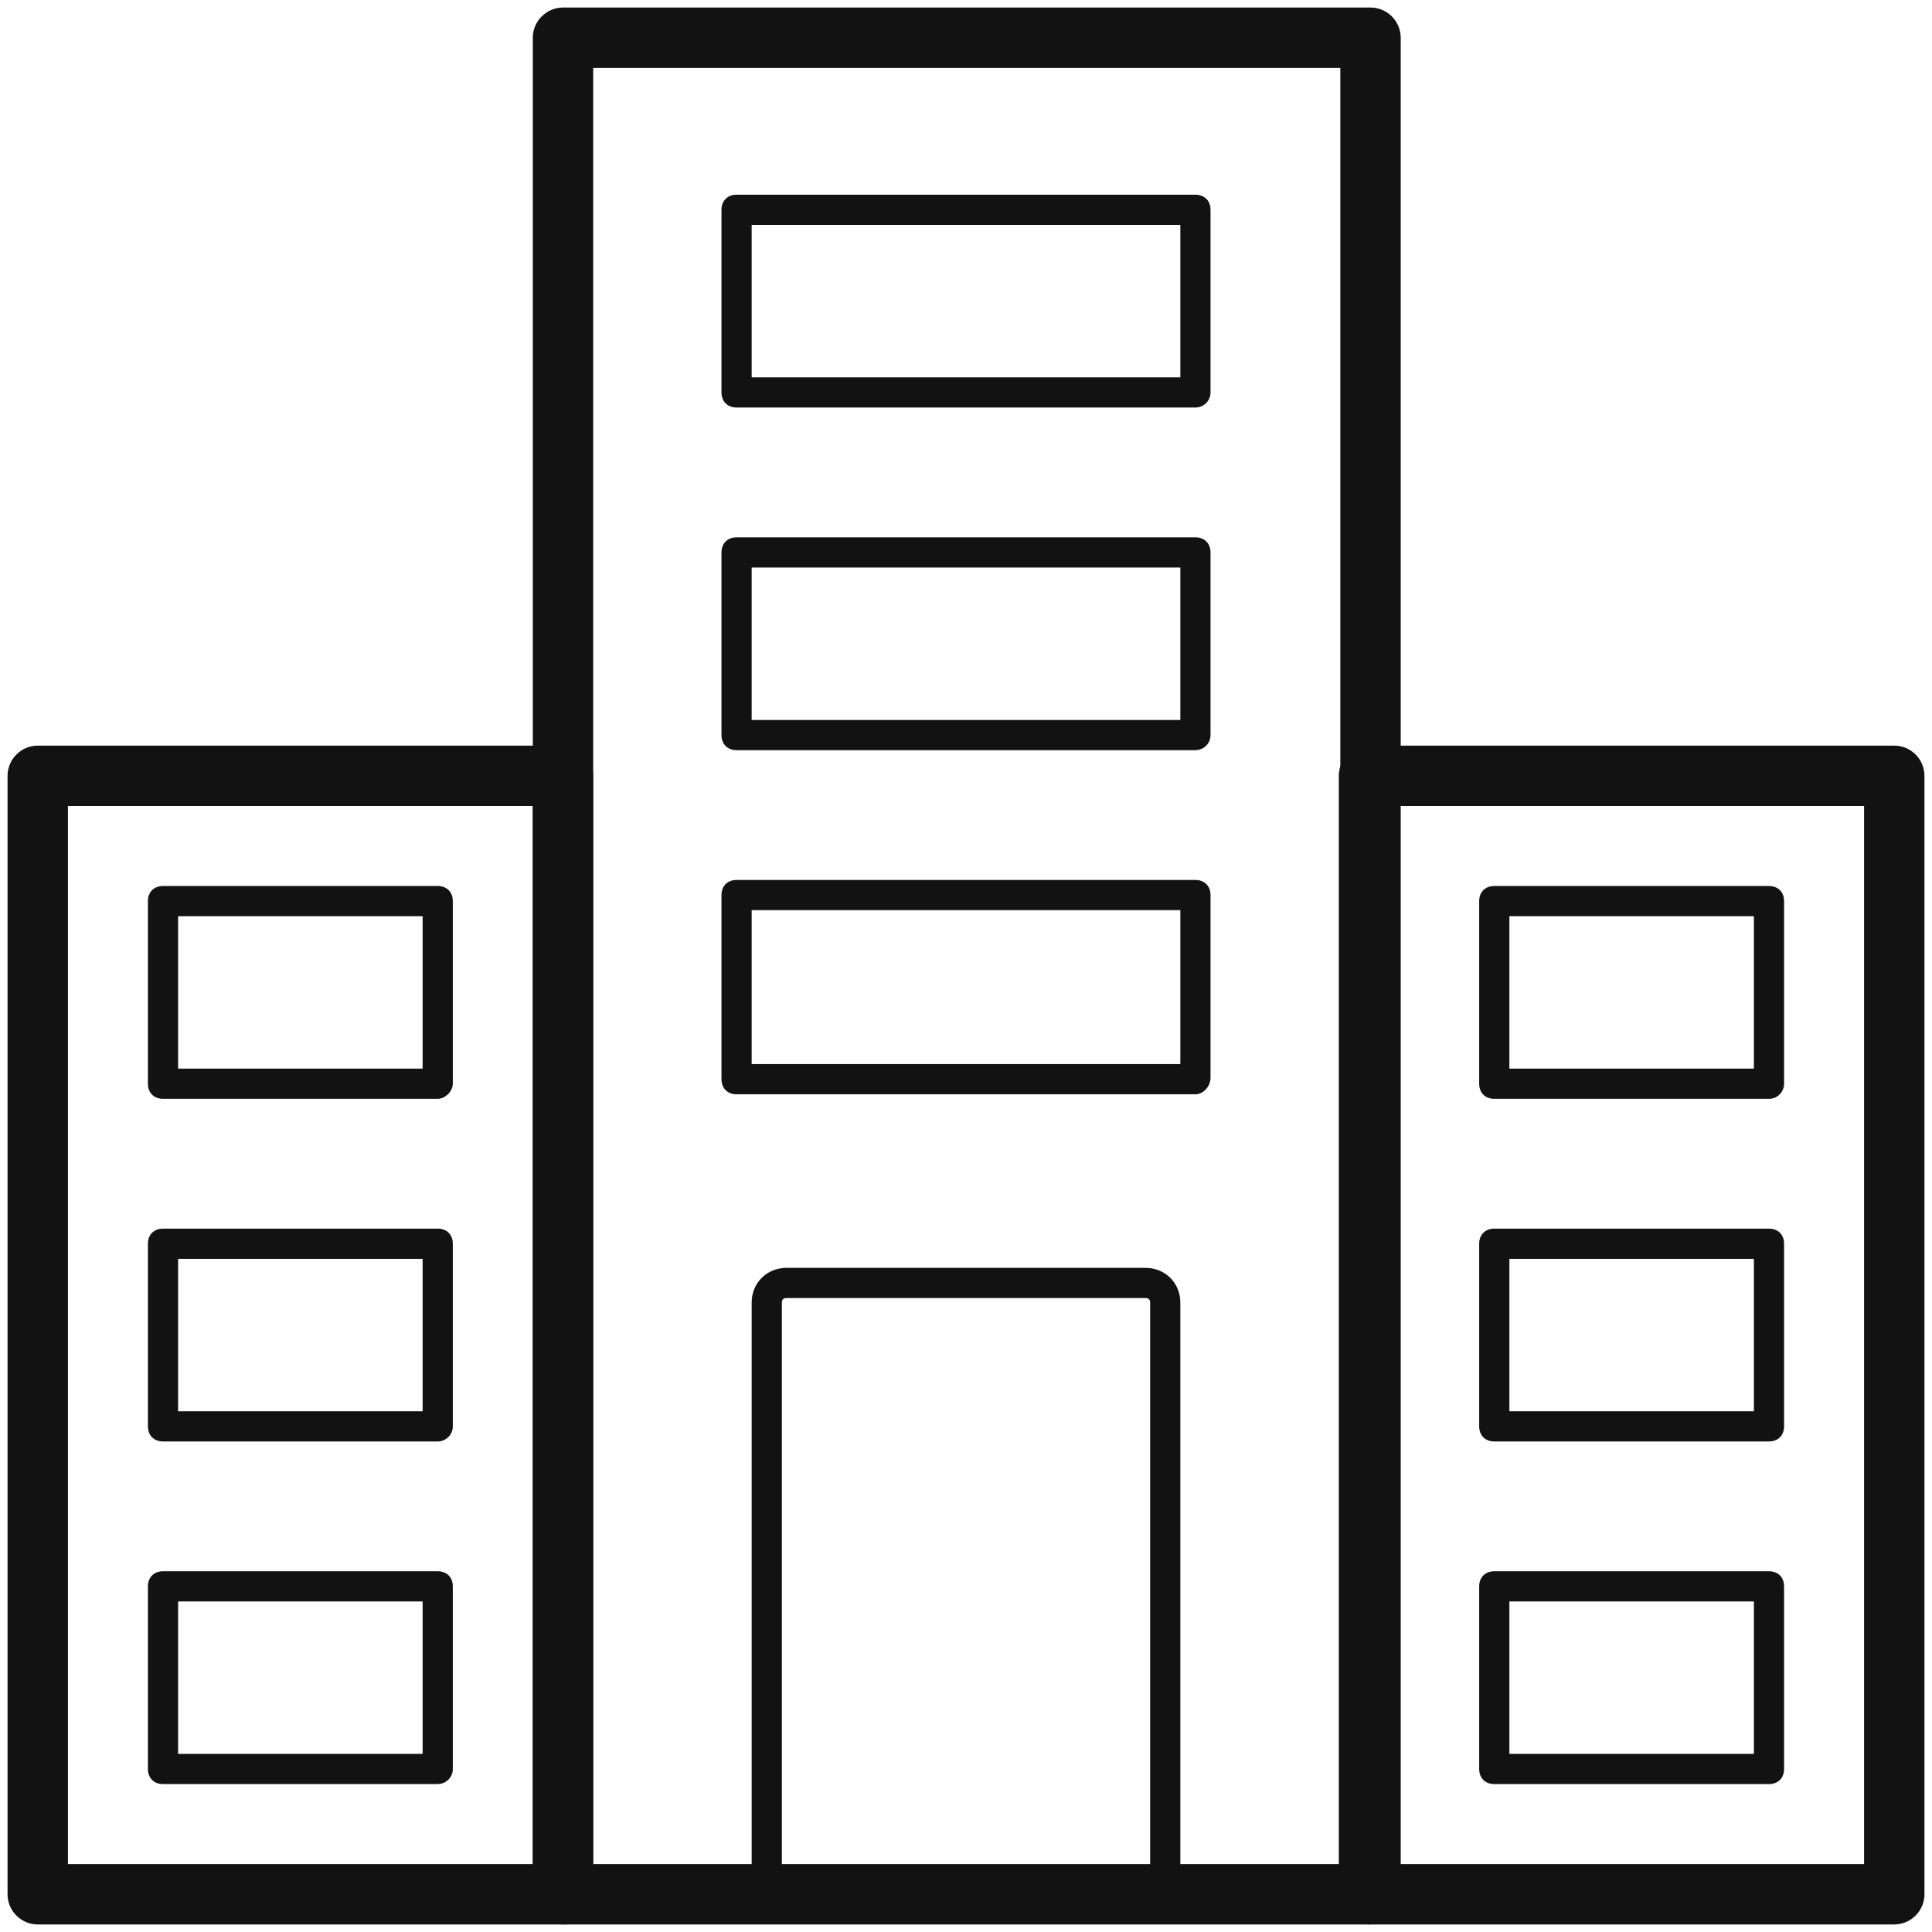 <?xml version="1.0" standalone="no"?><!DOCTYPE svg PUBLIC "-//W3C//DTD SVG 1.1//EN" "http://www.w3.org/Graphics/SVG/1.1/DTD/svg11.dtd"><svg t="1710124806048" class="icon" viewBox="0 0 1024 1024" version="1.1" xmlns="http://www.w3.org/2000/svg" p-id="14429" width="40" height="40" xmlns:xlink="http://www.w3.org/1999/xlink"><path d="M725.6 1020H298.4c-8.8 0-16-7.2-16-16V20c0-8.8 7.2-16 16-16h428c8.8 0 16 7.2 16 16v984c-0.8 8.8-8 16-16.8 16z m-411.2-32h396V36H314.4v952z" fill="#121212" p-id="14430"></path><path d="M298.4 1020H20c-8.8 0-16-7.2-16-16V411.2c0-8.8 7.2-16 16-16h278.4c8.8 0 16 7.2 16 16v592.8c0 8.8-7.2 16-16 16z m-262.4-32h246.4V427.2H36v560.8zM1004 1020H725.6c-8.8 0-16-7.2-16-16V411.2c0-8.8 7.2-16 16-16h278.4c8.8 0 16 7.2 16 16v592.8c0 8.8-7.2 16-16 16z m-262.4-32h246.4V427.2H741.6v560.8zM617.6 1012H406.4c-4.8 0-8-3.2-8-8V690.4c0-10.4 8-18.4 18.4-18.4h190.4c10.4 0 18.4 8 18.4 18.4v313.6c0 4.8-4 8-8 8z m-203.2-16h195.2V690.4c0-1.6-0.8-2.4-2.4-2.4H416.8c-1.6 0-2.4 0.8-2.4 2.4v305.6z" fill="#121212" p-id="14431"></path><path d="M232 582.4H86.4c-4.8 0-8-3.2-8-8V477.6c0-4.8 3.2-8 8-8H232c4.8 0 8 3.2 8 8v96.8c0 4-4 8-8 8z m-137.6-16H224V485.6H94.4v80.8zM232 764H86.4c-4.8 0-8-3.2-8-8V659.2c0-4.8 3.2-8 8-8H232c4.8 0 8 3.2 8 8v96.8c0 4.8-4 8-8 8z m-137.6-16H224V667.2H94.4v80.8zM232 945.6H86.4c-4.8 0-8-3.2-8-8v-96.8c0-4.8 3.2-8 8-8H232c4.8 0 8 3.2 8 8v96.8c0 4.8-4 8-8 8z m-137.6-16H224v-80.8H94.4v80.8z" fill="#121212" p-id="14432"></path><path d="M937.6 582.4H792c-4.8 0-8-3.2-8-8V477.6c0-4.8 3.2-8 8-8h145.6c4.8 0 8 3.2 8 8v96.8c0 4-3.2 8-8 8z m-137.6-16h129.6V485.6H800v80.8zM937.6 764H792c-4.8 0-8-3.2-8-8V659.2c0-4.8 3.2-8 8-8h145.6c4.8 0 8 3.2 8 8v96.8c0 4.8-3.2 8-8 8z m-137.6-16h129.6V667.2H800v80.8zM937.6 945.6H792c-4.8 0-8-3.2-8-8v-96.8c0-4.8 3.2-8 8-8h145.6c4.8 0 8 3.2 8 8v96.8c0 4.8-3.2 8-8 8z m-137.6-16h129.6v-80.8H800v80.8z" fill="#121212" p-id="14433"></path><path d="M633.6 216H390.4c-4.8 0-8-3.2-8-8V111.2c0-4.8 3.2-8 8-8h243.2c4.8 0 8 3.2 8 8V208c0 4.8-4 8-8 8z m-235.2-16h227.2V119.2H398.4V200zM633.6 397.6H390.4c-4.8 0-8-3.2-8-8V292.8c0-4.8 3.2-8 8-8h243.2c4.8 0 8 3.2 8 8v96.8c0 4.8-4 8-8 8z m-235.2-16h227.2V300.8H398.4v80.8zM633.6 580H390.4c-4.8 0-8-3.2-8-8V474.4c0-4.8 3.2-8 8-8h243.2c4.8 0 8 3.2 8 8v96.8c0 4.8-4 8.8-8 8.8z m-235.2-16h227.2V482.4H398.4v81.6z" fill="#121212" p-id="14434"></path></svg>
